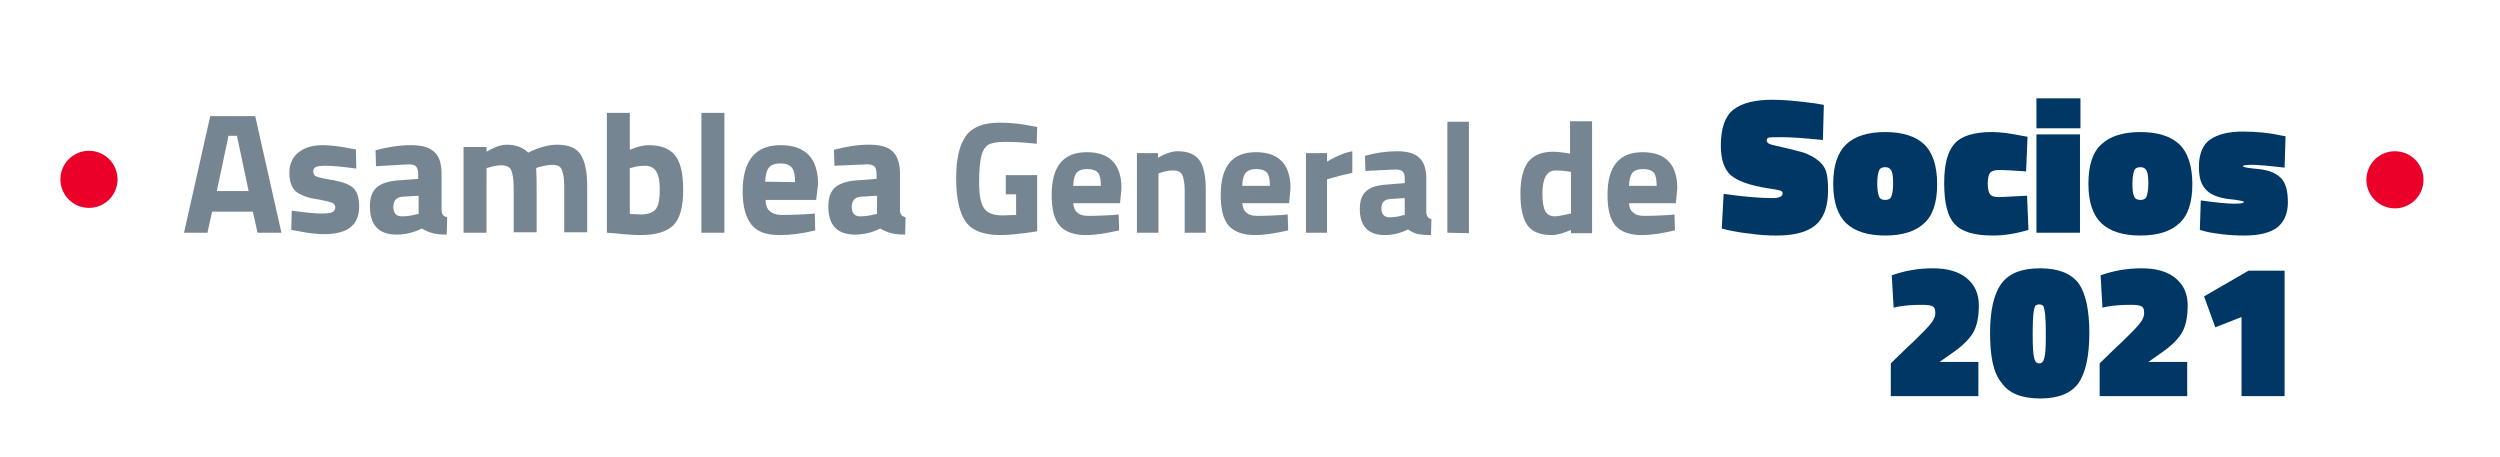 <?xml version="1.0" encoding="utf-8"?>
<!-- Generator: Adobe Illustrator 23.0.6, SVG Export Plug-In . SVG Version: 6.00 Build 0)  -->
<svg version="1.1" id="Capa_1" xmlns="http://www.w3.org/2000/svg" xmlns:xlink="http://www.w3.org/1999/xlink" x="0px" y="0px"
	 viewBox="0 0 533.9 97.5" style="enable-background:new 0 0 533.9 97.5;" xml:space="preserve">
<style type="text/css">
	.st0{fill:#758592;}
	.st1{fill:#003764;}
	.st2{fill-rule:evenodd;clip-rule:evenodd;fill:#EA0029;}
</style>
<g>
	<g>
		<g>
			<path class="st0" d="M39.3,49.7l5.6-24.9h9.6l5.6,24.9H55l-1-4.5h-8.7l-1,4.5C44.3,49.7,39.3,49.7,39.3,49.7z M48.8,29l-2.5,11.8
				h6.8L50.6,29H48.8z"/>
			<path class="st0" d="M76.1,36c-3-0.4-5.1-0.6-6.4-0.6s-2,0.1-2.3,0.3c-0.4,0.2-0.5,0.6-0.5,1s0.2,0.8,0.7,1s1.7,0.5,3.7,0.8
				c2,0.4,3.4,0.9,4.2,1.7c0.8,0.8,1.2,2.1,1.2,3.9c0,4-2.5,5.9-7.4,5.9c-1.6,0-3.6-0.2-5.9-0.7l-1.2-0.2l0.1-4.1
				c3,0.4,5.1,0.6,6.3,0.6s2-0.1,2.4-0.3s0.6-0.6,0.6-1c0-0.5-0.2-0.8-0.7-1s-1.6-0.5-3.5-0.8s-3.3-0.9-4.2-1.6
				c-0.9-0.8-1.4-2.1-1.4-4s0.7-3.4,2-4.4s3-1.5,5.1-1.5c1.4,0,3.4,0.2,5.9,0.7l1.2,0.2L76.1,36z"/>
			<path class="st0" d="M94.3,37.1v7.6c0,0.6,0.1,1,0.3,1.2c0.1,0.2,0.5,0.4,0.9,0.5l-0.1,3.7c-1.2,0-2.2-0.1-3-0.3
				c-0.7-0.2-1.5-0.5-2.3-1c-1.8,0.9-3.6,1.3-5.4,1.3c-3.8,0-5.7-2-5.7-6c0-2,0.5-3.3,1.6-4.2c1-0.8,2.7-1.3,4.8-1.4l3.9-0.3v-1.1
				c0-0.8-0.2-1.3-0.5-1.6s-0.9-0.4-1.6-0.4l-6.9,0.4l-0.1-3.4c2.6-0.7,5.1-1.1,7.5-1.1s4.1,0.5,5.1,1.5
				C93.8,33.4,94.3,35,94.3,37.1z M86,42c-1.4,0.1-2,0.9-2,2.2s0.6,2,1.8,2c0.9,0,1.9-0.1,3-0.4l0.6-0.1v-3.9L86,42z"/>
			<path class="st0" d="M103.9,49.7H99V31.4h4.9v1c1.7-1,3.1-1.5,4.3-1.5c2,0,3.5,0.6,4.6,1.7c2.2-1.1,4.3-1.7,6.2-1.7
				c2.4,0,4.1,0.7,5,2.1c0.9,1.4,1.4,3.6,1.4,6.7v9.9h-4.9v-9.8c0-1.6-0.2-2.7-0.5-3.5s-1-1.1-2.1-1.1c-0.8,0-1.7,0.2-2.9,0.5
				l-0.5,0.2c0.1,1.8,0.1,3.2,0.1,4.2v9.5h-4.9v-9.4c0-1.8-0.2-3.1-0.5-3.8s-1-1.1-2.1-1.1c-1,0-1.9,0.2-2.8,0.5l-0.4,0.1
				C103.9,35.9,103.9,49.7,103.9,49.7z"/>
			<path class="st0" d="M138.5,31c2.6,0,4.4,0.7,5.6,2.1c1.2,1.4,1.8,3.9,1.8,7.5s-0.7,6.1-2.1,7.5c-1.4,1.4-3.7,2.1-7.1,2.1
				c-1,0-3-0.1-5.7-0.4l-1.4-0.1V24.1h4.9V32C136.1,31.3,137.5,31,138.5,31z M136.8,45.8c1.6,0,2.7-0.4,3.3-1.2s0.8-2.2,0.8-4.3
				c0-3.3-1-4.9-3.1-4.9c-1,0-1.9,0.1-2.8,0.4l-0.5,0.1v9.8C135.7,45.7,136.5,45.8,136.8,45.8z"/>
			<path class="st0" d="M149.8,49.7V24.1h4.9v25.6C154.7,49.7,149.8,49.7,149.8,49.7z"/>
			<path class="st0" d="M164.4,45.1c0.6,0.5,1.4,0.8,2.5,0.8c2.3,0,4.3-0.1,6.1-0.2l1-0.1l0.1,3.6c-2.8,0.7-5.3,1-7.6,1
				c-2.8,0-4.8-0.7-6-2.2s-1.9-3.8-1.9-7.1c0-6.6,2.7-9.9,8.1-9.9c5.3,0,8,2.8,8,8.3l-0.4,3.4h-10.8
				C163.5,43.8,163.8,44.6,164.4,45.1z M169.8,38.9c0-1.5-0.2-2.5-0.7-3.1s-1.3-0.9-2.4-0.9c-1.2,0-2,0.3-2.5,0.9
				c-0.5,0.6-0.7,1.6-0.8,3L169.8,38.9L169.8,38.9z"/>
			<path class="st0" d="M192.2,37.1v7.6c0,0.6,0.1,1,0.3,1.2c0.1,0.2,0.5,0.4,0.9,0.5l-0.1,3.7c-1.2,0-2.2-0.1-3-0.3
				c-0.7-0.2-1.5-0.5-2.3-1c-1.8,0.9-3.6,1.3-5.4,1.3c-3.8,0-5.7-2-5.7-6c0-2,0.5-3.3,1.6-4.2c1-0.8,2.7-1.3,4.8-1.4l3.9-0.3v-1.1
				c0-0.8-0.2-1.3-0.5-1.6s-0.9-0.4-1.6-0.4l-6.9,0.3l-0.1-3.4c2.6-0.7,5.1-1.1,7.5-1.1s4.1,0.5,5.1,1.5
				C191.7,33.4,192.2,35,192.2,37.1z M183.9,42c-1.4,0.1-2,0.9-2,2.2s0.6,2,1.8,2c0.9,0,1.9-0.1,3-0.4l0.6-0.1v-3.9L183.9,42z"/>
			<path class="st0" d="M214.8,41.5v-4.1h6.7v12c-3.2,0.5-5.9,0.8-7.9,0.8c-3.6,0-6.1-1-7.4-2.9c-1.3-1.9-2-5-2-9.2s0.7-7.2,2.1-9.1
				c1.4-1.9,3.8-2.8,7.2-2.8c2.1,0,4.4,0.2,6.8,0.7l1.2,0.2l-0.1,3.6c-2.7-0.3-4.9-0.4-6.7-0.4s-2.9,0.2-3.6,0.6
				c-0.7,0.4-1.2,1.2-1.5,2.3s-0.5,3-0.5,5.6c0,2.7,0.3,4.5,1,5.6s2,1.6,4.1,1.6l2.8-0.1v-4.4H214.8z"/>
			<path class="st0" d="M230.1,45.4c0.5,0.5,1.3,0.7,2.3,0.7c2.1,0,4-0.1,5.6-0.2l0.9-0.1l0.1,3.4c-2.6,0.6-5,1-7.1,1
				c-2.6,0-4.4-0.7-5.6-2c-1.2-1.4-1.7-3.6-1.7-6.6c0-6.1,2.5-9.1,7.5-9.1c4.9,0,7.4,2.6,7.4,7.7l-0.3,3.2h-10
				C229.3,44.2,229.5,45,230.1,45.4z M235.1,39.7c0-1.4-0.2-2.3-0.6-2.8c-0.4-0.5-1.2-0.8-2.3-0.8s-1.8,0.3-2.3,0.8
				c-0.4,0.6-0.7,1.5-0.7,2.8H235.1z"/>
			<path class="st0" d="M247.4,49.7h-4.6v-17h4.5v1c1.5-0.9,3-1.4,4.2-1.4c2.3,0,3.8,0.7,4.7,2s1.3,3.4,1.3,6.2v9.2H253v-9.1
				c0-1.4-0.2-2.5-0.5-3.2s-1-1-2-1c-0.9,0-1.8,0.2-2.7,0.5l-0.4,0.1L247.4,49.7L247.4,49.7z"/>
			<path class="st0" d="M266.2,45.4c0.5,0.5,1.3,0.7,2.3,0.7c2.1,0,4-0.1,5.6-0.2l0.9-0.1l0.1,3.4c-2.6,0.6-5,1-7.1,1
				c-2.6,0-4.4-0.7-5.6-2c-1.2-1.4-1.7-3.6-1.7-6.6c0-6.1,2.5-9.1,7.5-9.1c4.9,0,7.4,2.6,7.4,7.7l-0.3,3.2h-10
				C265.4,44.2,265.6,45,266.2,45.4z M271.2,39.7c0-1.4-0.2-2.3-0.6-2.8s-1.2-0.8-2.3-0.8c-1.1,0-1.8,0.3-2.3,0.8
				c-0.4,0.6-0.7,1.5-0.7,2.8H271.2z"/>
			<path class="st0" d="M278.9,49.7v-17h4.5v1.8c1.9-1.1,3.7-1.9,5.4-2.2v4.6c-1.8,0.4-3.4,0.8-4.7,1.2l-0.7,0.2v11.4
				C283.4,49.7,278.9,49.7,278.9,49.7z"/>
			<path class="st0" d="M304.6,38.1v7.1c0,0.5,0.1,0.9,0.3,1.1c0.1,0.2,0.4,0.4,0.8,0.5l-0.1,3.4c-1.2,0-2.1-0.1-2.8-0.2
				c-0.7-0.2-1.4-0.5-2.1-1c-1.6,0.8-3.3,1.2-5,1.2c-3.5,0-5.3-1.9-5.3-5.6c0-1.8,0.5-3.1,1.5-3.9c1-0.8,2.5-1.2,4.5-1.3l3.6-0.3V38
				c0-0.7-0.2-1.2-0.5-1.4c-0.3-0.3-0.8-0.4-1.5-0.4l-6.4,0.3l-0.1-3.2c2.4-0.7,4.7-1,6.9-1c2.2,0,3.8,0.5,4.7,1.4
				C304.1,34.6,304.6,36.1,304.6,38.1z M296.9,42.5c-1.3,0.1-1.9,0.8-1.9,2s0.6,1.9,1.7,1.9c0.9,0,1.8-0.1,2.8-0.4l0.5-0.1v-3.6
				L296.9,42.5z"/>
			<path class="st0" d="M309.1,49.7V26h4.6v23.8L309.1,49.7L309.1,49.7z"/>
			<path class="st0" d="M340,26v23.8h-4.5v-0.7c-1.6,0.7-3,1.1-4.1,1.1c-2.5,0-4.2-0.7-5.2-2.1c-1-1.4-1.5-3.7-1.5-6.8
				s0.6-5.3,1.7-6.8c1.2-1.4,2.9-2.1,5.3-2.1c0.7,0,1.7,0.1,3,0.3l0.6,0.1v-6.9h4.7V26z M335,45.7l0.5-0.1v-8.9
				c-1.2-0.2-2.4-0.3-3.3-0.3c-1.8,0-2.8,1.6-2.8,4.9c0,1.8,0.2,3,0.6,3.8c0.4,0.7,1.1,1.1,2,1.1S333.9,45.9,335,45.7z"/>
			<path class="st0" d="M348.8,45.4c0.5,0.5,1.3,0.7,2.3,0.7c2.1,0,4-0.1,5.6-0.2l0.9-0.1l0.1,3.4c-2.6,0.6-5,1-7.1,1
				c-2.6,0-4.4-0.7-5.6-2c-1.2-1.4-1.7-3.6-1.7-6.6c0-6.1,2.5-9.1,7.5-9.1c4.9,0,7.4,2.6,7.4,7.7l-0.3,3.2h-10
				C347.9,44.2,348.2,45,348.8,45.4z M353.8,39.7c0-1.4-0.2-2.3-0.6-2.8s-1.2-0.8-2.3-0.8c-1.1,0-1.8,0.3-2.3,0.8
				c-0.4,0.6-0.7,1.5-0.7,2.8H353.8z"/>
			<path class="st1" d="M389.3,29.9c-3.9-0.4-6.8-0.6-8.5-0.6c-1.8,0-2.8,0-3.1,0.1c-0.3,0.1-0.4,0.3-0.4,0.6s0.2,0.5,0.5,0.7
				s1.4,0.4,3.1,0.8c1.8,0.4,3.2,0.8,4.3,1.1c1.1,0.4,2.1,0.9,3,1.6c0.9,0.7,1.5,1.5,1.8,2.5s0.4,2.3,0.4,4c0,3.4-0.9,5.9-2.7,7.4
				c-1.8,1.5-4.6,2.2-8.3,2.2c-1.8,0-3.6-0.1-5.6-0.4c-2-0.2-3.5-0.5-4.5-0.7l-1.6-0.4l0.4-7.4c4.2,0.6,7.7,0.9,10.4,0.9
				c1.4,0,2.2-0.3,2.2-1c0-0.3-0.2-0.5-0.5-0.6s-1.2-0.3-2.7-0.5c-3.9-0.6-6.5-1.6-7.9-2.8c-1.4-1.3-2.1-3.4-2.1-6.3
				c0-3.7,0.9-6.3,2.7-7.7c1.8-1.4,4.6-2.1,8.3-2.1c2.6,0,5.7,0.3,9.3,0.8l1.7,0.3L389.3,29.9z"/>
			<path class="st1" d="M394.3,30.8c1.8-1.7,4.6-2.6,8.3-2.6c3.7,0,6.5,0.9,8.3,2.6c1.8,1.7,2.8,4.6,2.8,8.5s-0.9,6.7-2.8,8.4
				c-1.8,1.7-4.6,2.6-8.3,2.6c-3.7,0-6.5-0.9-8.3-2.6c-1.8-1.7-2.8-4.5-2.8-8.4C391.5,35.3,392.5,32.5,394.3,30.8z M401.3,42
				c0.2,0.5,0.7,0.7,1.3,0.7s1.1-0.2,1.3-0.7c0.2-0.5,0.4-1.4,0.4-2.8c0-1.3-0.1-2.3-0.4-2.8s-0.7-0.7-1.3-0.7s-1.1,0.2-1.3,0.7
				c-0.2,0.5-0.4,1.4-0.4,2.8S401.1,41.5,401.3,42z"/>
			<path class="st1" d="M425.4,28.2c1.9,0,4,0.3,6.4,0.8l1.2,0.2l-0.3,7.4c-2.9-0.2-4.8-0.3-5.7-0.3c-1,0-1.6,0.2-2,0.6
				c-0.3,0.4-0.5,1.2-0.5,2.3s0.2,1.9,0.5,2.3c0.3,0.4,1,0.6,1.9,0.6l6-0.3l0.3,7.3c-2.7,0.8-5.2,1.2-7.6,1.2c-4,0-6.7-0.8-8.2-2.5
				c-1.5-1.6-2.2-4.5-2.2-8.7s0.8-7,2.4-8.6C419,29,421.7,28.2,425.4,28.2z"/>
			<path class="st1" d="M434.9,27.4V21h9.4v6.4H434.9z M434.9,49.7v-21h9.3v21H434.9z"/>
			<path class="st1" d="M448.8,30.8c1.8-1.7,4.6-2.6,8.3-2.6c3.7,0,6.5,0.9,8.3,2.6c1.8,1.7,2.8,4.6,2.8,8.5s-0.9,6.7-2.8,8.4
				c-1.8,1.7-4.6,2.6-8.3,2.6c-3.7,0-6.5-0.9-8.3-2.6c-1.8-1.7-2.8-4.5-2.8-8.4C446,35.3,446.9,32.5,448.8,30.8z M455.8,42
				c0.2,0.5,0.7,0.7,1.3,0.7s1.1-0.2,1.3-0.7c0.2-0.5,0.4-1.4,0.4-2.8c0-1.3-0.1-2.3-0.4-2.8s-0.7-0.7-1.3-0.7s-1.1,0.2-1.3,0.7
				c-0.2,0.5-0.4,1.4-0.4,2.8S455.5,41.5,455.8,42z"/>
			<path class="st1" d="M487.9,35.8c-3.4-0.4-5.8-0.6-7-0.6s-1.9,0.1-1.9,0.3s1.1,0.4,3.3,0.6c2.2,0.2,3.8,0.9,4.8,1.9
				s1.5,2.7,1.5,5.2c0,2.4-0.8,4.2-2.3,5.4c-1.5,1.1-3.8,1.7-7,1.7c-1.7,0-3.4-0.1-5-0.3s-2.7-0.4-3.4-0.6l-1.1-0.3l0.2-6.3
				c3.4,0.5,5.8,0.7,7.2,0.7c1.3,0,2-0.1,2-0.4c0-0.1-1.1-0.4-3.3-0.6c-2.2-0.3-3.8-0.9-4.8-2c-1-1-1.5-2.6-1.5-4.8
				c0-2.8,0.8-4.8,2.4-5.9c1.6-1.1,3.9-1.7,6.9-1.7c3.2,0,5.9,0.3,8.1,0.8l1.1,0.2L487.9,35.8z"/>
		</g>
	</g>
	
		<ellipse transform="matrix(0.23 -0.973 0.973 0.23 356.6 527.084)" class="st2" cx="511.3" cy="38.3" rx="6.1" ry="6.1"/>
	<circle class="st2" cx="19" cy="38.3" r="6.1"/>
</g>
<g>
	<path class="st1" d="M422.4,84.6h-18.6v-7l3.5-3.4c0.8-0.7,1.5-1.4,2.2-2.1l1.7-1.7c0.5-0.5,0.9-1,1.3-1.5s0.6-1,0.7-1.3
		c0.1-0.3,0.1-0.6,0.1-0.9c0-0.7-0.2-1.1-0.6-1.3c-0.4-0.2-1.1-0.3-2.1-0.3c-1.9,0-3.7,0.1-5.3,0.4l-0.9,0.2l-0.4-6.9
		c2.8-1,5.7-1.5,8.8-1.5c3.1,0,5.5,0.7,7.2,2.1c1.7,1.4,2.6,3.3,2.6,5.8s-0.4,4.4-1.2,5.8c-0.8,1.4-2.3,2.9-4.5,4.4l-2.7,1.9h8.3
		V84.6z"/>
	<path class="st1" d="M425,71.2c0-4.9,0.8-8.4,2.4-10.6c1.6-2.2,4.3-3.3,8.3-3.3c3.9,0,6.6,1.1,8.2,3.2c1.5,2.1,2.3,5.7,2.3,10.6
		c0,4.9-0.8,8.5-2.3,10.7c-1.6,2.2-4.3,3.3-8.2,3.3c-3.9,0-6.7-1.1-8.2-3.3C425.7,79.7,425,76.1,425,71.2z M436.2,65.2
		c-0.2-0.1-0.4-0.2-0.7-0.2c-0.3,0-0.5,0.1-0.7,0.2s-0.3,0.4-0.4,0.9c-0.2,0.8-0.3,2.5-0.3,5.2s0.1,4.3,0.3,5.1
		c0.2,0.8,0.5,1.2,1.1,1.2c0.6,0,0.9-0.4,1.1-1.2c0.2-0.8,0.3-2.2,0.3-4.2c0-2,0-3.4-0.1-4.2c0-0.8-0.1-1.4-0.2-1.9
		C436.5,65.6,436.4,65.3,436.2,65.2z"/>
	<path class="st1" d="M467,84.6h-18.6v-7l3.5-3.4c0.8-0.7,1.5-1.4,2.2-2.1l1.7-1.7c0.5-0.5,0.9-1,1.3-1.5s0.6-1,0.7-1.3
		c0.1-0.3,0.1-0.6,0.1-0.9c0-0.7-0.2-1.1-0.6-1.3c-0.4-0.2-1.1-0.3-2.1-0.3c-1.9,0-3.7,0.1-5.3,0.4l-0.9,0.2l-0.4-6.9
		c2.8-1,5.7-1.5,8.8-1.5c3.1,0,5.5,0.7,7.2,2.1c1.7,1.4,2.6,3.3,2.6,5.8s-0.4,4.4-1.2,5.8c-0.8,1.4-2.3,2.9-4.5,4.4l-2.7,1.9h8.3
		V84.6z"/>
	<path class="st1" d="M487.9,57.9v26.7h-9.2V67.7l-5.6,2.2l-2.4-6.6l9.5-5.5H487.9z"/>
</g>
</svg>
